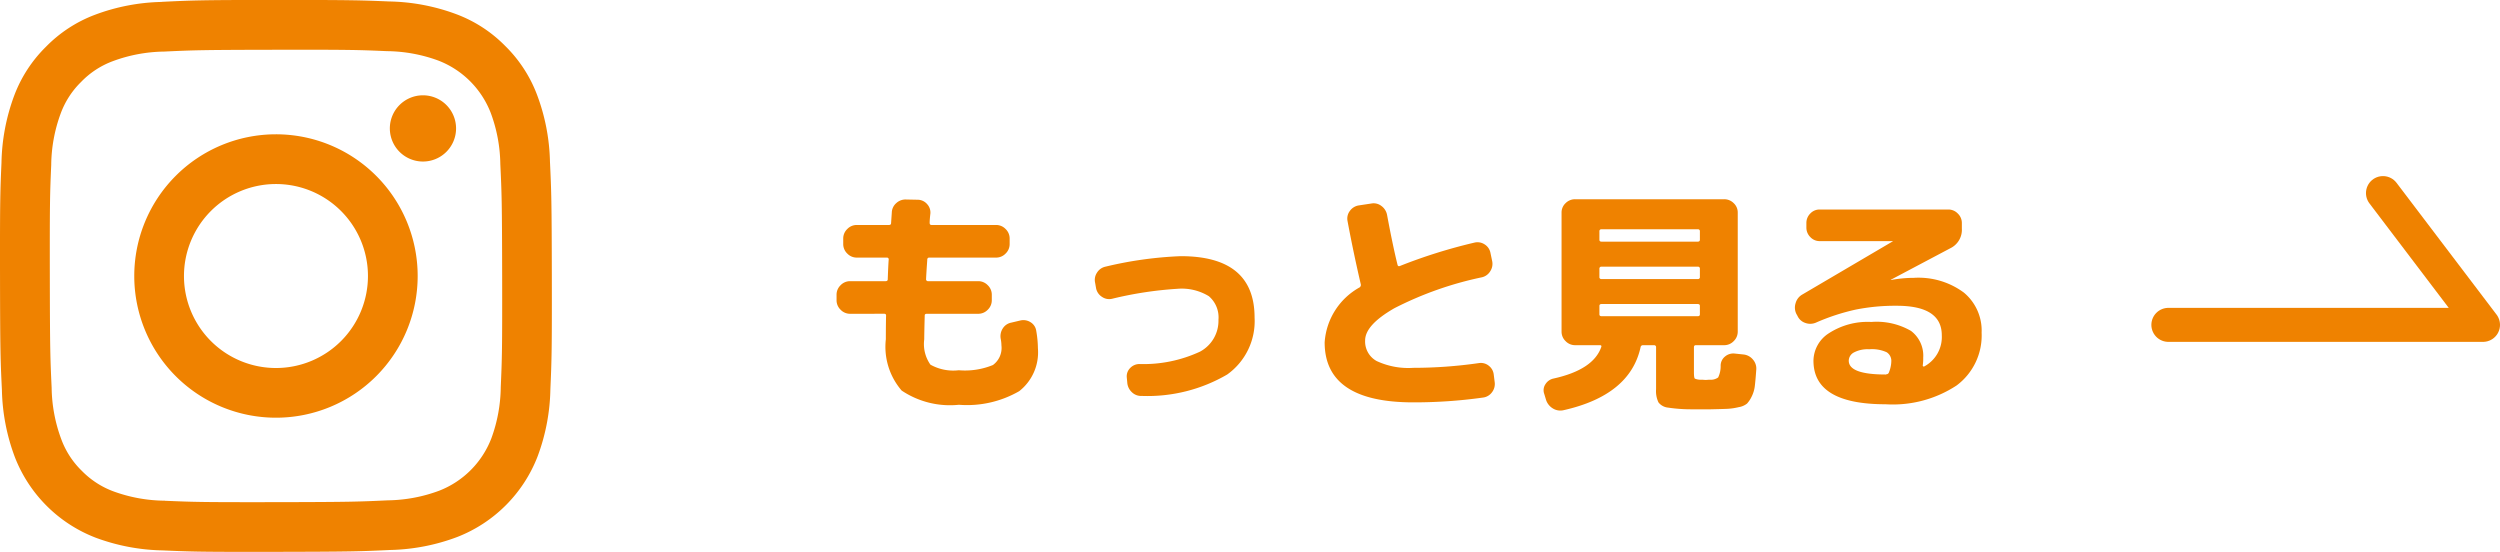 <svg xmlns="http://www.w3.org/2000/svg" width="147.001" height="32.451" viewBox="0 0 147.001 32.451">
  <g id="グループ_3445" data-name="グループ 3445" transform="translate(-371.046 -8459.498)">
    <g id="グループ_3514" data-name="グループ 3514">
      <path id="Instagram_Glyph_Black" d="M12,2.617a11.835,11.835,0,0,0-3.936.762A7.941,7.941,0,0,0,5.2,5.255,7.948,7.948,0,0,0,3.332,8.131a11.921,11.921,0,0,0-.746,3.94C2.51,13.8,2.493,14.353,2.5,18.76s.028,4.958.112,6.689a11.861,11.861,0,0,0,.762,3.936,8.293,8.293,0,0,0,4.755,4.736,11.912,11.912,0,0,0,3.939.746c1.727.076,2.283.093,6.688.085s4.96-.028,6.69-.11a11.872,11.872,0,0,0,3.934-.762,8.292,8.292,0,0,0,4.736-4.755,11.868,11.868,0,0,0,.746-3.938c.076-1.732.093-2.285.085-6.69s-.028-4.958-.11-6.688a11.85,11.85,0,0,0-.762-3.937A7.966,7.966,0,0,0,32.2,5.2a7.919,7.919,0,0,0-2.877-1.865,11.873,11.873,0,0,0-3.939-.746C23.656,2.516,23.1,2.5,18.694,2.5s-4.958.027-6.689.112m.19,29.332A9,9,0,0,1,9.181,31.4a5.052,5.052,0,0,1-1.869-1.21A5,5,0,0,1,6.1,28.323a8.986,8.986,0,0,1-.564-3.012c-.08-1.71-.1-2.223-.107-6.555s.007-4.845.082-6.555a8.979,8.979,0,0,1,.552-3.013A5.024,5.024,0,0,1,7.269,7.32,5.009,5.009,0,0,1,9.132,6.1a8.985,8.985,0,0,1,3.011-.564c1.711-.081,2.224-.1,6.555-.107s4.845.007,6.557.082a8.973,8.973,0,0,1,3.012.552A5.372,5.372,0,0,1,31.354,9.14a8.939,8.939,0,0,1,.564,3.01c.081,1.711.1,2.224.108,6.555s-.007,4.845-.082,6.555a9.015,9.015,0,0,1-.552,3.014,5.374,5.374,0,0,1-3.074,3.085,8.987,8.987,0,0,1-3.01.564c-1.711.08-2.224.1-6.557.107s-4.844-.008-6.555-.082M25.422,10.057a1.947,1.947,0,1,0,1.943-1.95,1.947,1.947,0,0,0-1.943,1.95M10.394,18.745A8.332,8.332,0,1,0,18.709,10.4a8.331,8.331,0,0,0-8.315,8.348m2.923-.006a5.409,5.409,0,1,1,5.419,5.4,5.409,5.409,0,0,1-5.419-5.4" transform="translate(368.547 8456.995)" fill="#ef8200"/>
      <g id="グループ_4764" data-name="グループ 4764" transform="translate(-964.454 -3788.613)">
        <g id="グループ_3729" data-name="グループ 3729" transform="translate(1334.5 12250)">
          <g id="グループ_4765" data-name="グループ 4765" transform="translate(16)">
            <g id="グループ_5196" data-name="グループ 5196">
              <path id="パス_71453" data-name="パス 71453" d="M-33.012-4.438a.766.766,0,0,1-.56-.238.766.766,0,0,1-.238-.56v-.322a.766.766,0,0,1,.238-.56.766.766,0,0,1,.56-.238h2.086q.126,0,.126-.112.028-.8.056-1.162a.1.1,0,0,0-.112-.112H-32.62a.766.766,0,0,1-.56-.238.766.766,0,0,1-.238-.56v-.322a.766.766,0,0,1,.238-.56.766.766,0,0,1,.56-.238h1.89q.126,0,.126-.112.014-.2.042-.616a.763.763,0,0,1,.266-.56.8.8,0,0,1,.588-.21l.686.014a.737.737,0,0,1,.539.259.728.728,0,0,1,.189.567q-.014.1-.028.266t-.014.266q0,.126.112.126h3.794a.766.766,0,0,1,.56.238.766.766,0,0,1,.238.56v.322a.766.766,0,0,1-.238.56.766.766,0,0,1-.56.238h-3.92a.111.111,0,0,0-.126.126q-.056.8-.07,1.134a.111.111,0,0,0,.126.126h2.94a.766.766,0,0,1,.56.238.766.766,0,0,1,.238.56v.322a.766.766,0,0,1-.238.56.766.766,0,0,1-.56.238H-28.5q-.126,0-.126.1-.028,1.064-.028,1.4a2.1,2.1,0,0,0,.364,1.491,2.748,2.748,0,0,0,1.666.329,4.322,4.322,0,0,0,2.009-.308,1.242,1.242,0,0,0,.5-1.148,2.163,2.163,0,0,0-.042-.392.836.836,0,0,1,.119-.609.759.759,0,0,1,.5-.343l.532-.126a.782.782,0,0,1,.6.1.705.705,0,0,1,.336.5,6.4,6.4,0,0,1,.1,1.036,2.9,2.9,0,0,1-1.1,2.52,6.144,6.144,0,0,1-3.549.8A5.1,5.1,0,0,1-29.981.077a3.939,3.939,0,0,1-.931-3.017q0-.882.014-1.4,0-.1-.112-.1Zm14.462-1.5-.056-.322a.766.766,0,0,1,.112-.6.778.778,0,0,1,.5-.35,22.587,22.587,0,0,1,4.424-.616q4.34,0,4.34,3.612a3.852,3.852,0,0,1-1.61,3.346A9.289,9.289,0,0,1-15.862.392a.769.769,0,0,1-.581-.217.852.852,0,0,1-.273-.567l-.028-.294a.686.686,0,0,1,.189-.553.757.757,0,0,1,.539-.245,7.9,7.9,0,0,0,3.577-.728,2.058,2.058,0,0,0,1.085-1.876,1.635,1.635,0,0,0-.567-1.386,3.062,3.062,0,0,0-1.841-.434,21.9,21.9,0,0,0-3.85.588.74.74,0,0,1-.588-.112A.778.778,0,0,1-18.55-5.936ZM.1.77Q-5.11.77-5.11-2.758A4,4,0,0,1-3.052-5.992a.176.176,0,0,0,.07-.168Q-3.43-8.092-3.766-9.9a.74.74,0,0,1,.14-.588.79.79,0,0,1,.518-.322l.742-.112a.74.74,0,0,1,.588.14.847.847,0,0,1,.336.518q.336,1.806.616,2.94.028.126.154.07A31.094,31.094,0,0,1,3.7-8.624a.755.755,0,0,1,.588.1.753.753,0,0,1,.35.5l.1.476a.786.786,0,0,1-.112.609.771.771,0,0,1-.5.357A20.423,20.423,0,0,0-1.008-4.767Q-2.73-3.78-2.73-2.87a1.313,1.313,0,0,0,.679,1.211A4.406,4.406,0,0,0,.1-1.26a27.1,27.1,0,0,0,3.864-.28.743.743,0,0,1,.574.154.755.755,0,0,1,.294.518l.056.448a.794.794,0,0,1-.161.6A.772.772,0,0,1,4.186.49,29.087,29.087,0,0,1,.1.77ZM7.91.63,7.8.266a.629.629,0,0,1,.07-.56A.735.735,0,0,1,8.344-.63q2.352-.518,2.814-1.862.028-.1-.084-.1H9.618a.766.766,0,0,1-.56-.238.766.766,0,0,1-.238-.56v-7a.744.744,0,0,1,.238-.553.778.778,0,0,1,.56-.231h8.764a.778.778,0,0,1,.56.231.744.744,0,0,1,.238.553v7a.766.766,0,0,1-.238.56.766.766,0,0,1-.56.238H16.716q-.112,0-.112.126v1.47q0,.322.056.371a.894.894,0,0,0,.392.063q.042,0,.126.007t.112.007q.042,0,.119-.007t.119-.007a.734.734,0,0,0,.5-.133,1.524,1.524,0,0,0,.147-.707.692.692,0,0,1,.259-.525A.754.754,0,0,1,19-2.1l.532.056a.833.833,0,0,1,.539.294.8.8,0,0,1,.2.574q-.042.6-.084.959A1.883,1.883,0,0,1,20,.427a1.692,1.692,0,0,1-.273.413,1.043,1.043,0,0,1-.483.21,3.651,3.651,0,0,1-.672.1q-.315.014-.973.028H16.534a9.171,9.171,0,0,1-1.456-.1.811.811,0,0,1-.56-.308,1.539,1.539,0,0,1-.14-.77V-2.464a.111.111,0,0,0-.126-.126h-.644a.132.132,0,0,0-.14.112Q12.852.35,8.932,1.232a.83.83,0,0,1-.623-.105A.917.917,0,0,1,7.91.63Zm3.136-9.912v.49q0,.112.126.112h5.656q.126,0,.126-.112v-.49a.111.111,0,0,0-.126-.126H11.172A.111.111,0,0,0,11.046-9.282Zm0,2.2v.476a.111.111,0,0,0,.126.126h5.656a.111.111,0,0,0,.126-.126v-.476a.111.111,0,0,0-.126-.126H11.172A.111.111,0,0,0,11.046-7.084Zm0,2.674q0,.112.126.112h5.656q.126,0,.126-.112V-4.9q0-.112-.126-.112H11.172q-.126,0-.126.112ZM28.07-.994a1.828,1.828,0,0,0,.14-.644.6.6,0,0,0-.273-.539,2.085,2.085,0,0,0-1.029-.175,1.724,1.724,0,0,0-.9.189.558.558,0,0,0-.3.483q0,.812,2.17.812h.014l.028-.014A.154.154,0,0,0,28.07-.994ZM22.694-4.312l-.07-.126a.843.843,0,0,1-.042-.623.835.835,0,0,1,.378-.5l5.334-3.136.014-.014H24a.744.744,0,0,1-.553-.238.778.778,0,0,1-.231-.56v-.266a.778.778,0,0,1,.231-.56A.744.744,0,0,1,24-10.57h7.56a.766.766,0,0,1,.56.238.766.766,0,0,1,.238.56v.322a1.206,1.206,0,0,1-.686,1.162L28.182-6.44v.014H28.2a7.517,7.517,0,0,1,1.33-.126,4.484,4.484,0,0,1,2.947.868,2.9,2.9,0,0,1,1.043,2.352,3.664,3.664,0,0,1-1.47,3.108A6.829,6.829,0,0,1,27.874.882q-4.242,0-4.242-2.562A1.946,1.946,0,0,1,24.549-3.3a4.185,4.185,0,0,1,2.485-.658,4.028,4.028,0,0,1,2.331.525,1.822,1.822,0,0,1,.721,1.575,2.8,2.8,0,0,1-.028.462.061.061,0,0,0,.028.049.05.05,0,0,0,.056.007,1.963,1.963,0,0,0,1.036-1.834q0-1.736-2.646-1.736a11.873,11.873,0,0,0-2.408.224,12.487,12.487,0,0,0-2.352.77.845.845,0,0,1-.623.014A.768.768,0,0,1,22.694-4.312Z" transform="translate(68 21)" fill="#ef8200"/>
              <path id="パス_23" data-name="パス 23" d="M1480.37,12227.55h18.5l-5.881-7.748" transform="translate(-1367.869 -12210.337)" fill="none" stroke="#ef8200" stroke-linecap="round" stroke-linejoin="round" stroke-width="2"/>
            </g>
          </g>
        </g>
      </g>
    </g>
  </g>
</svg>
